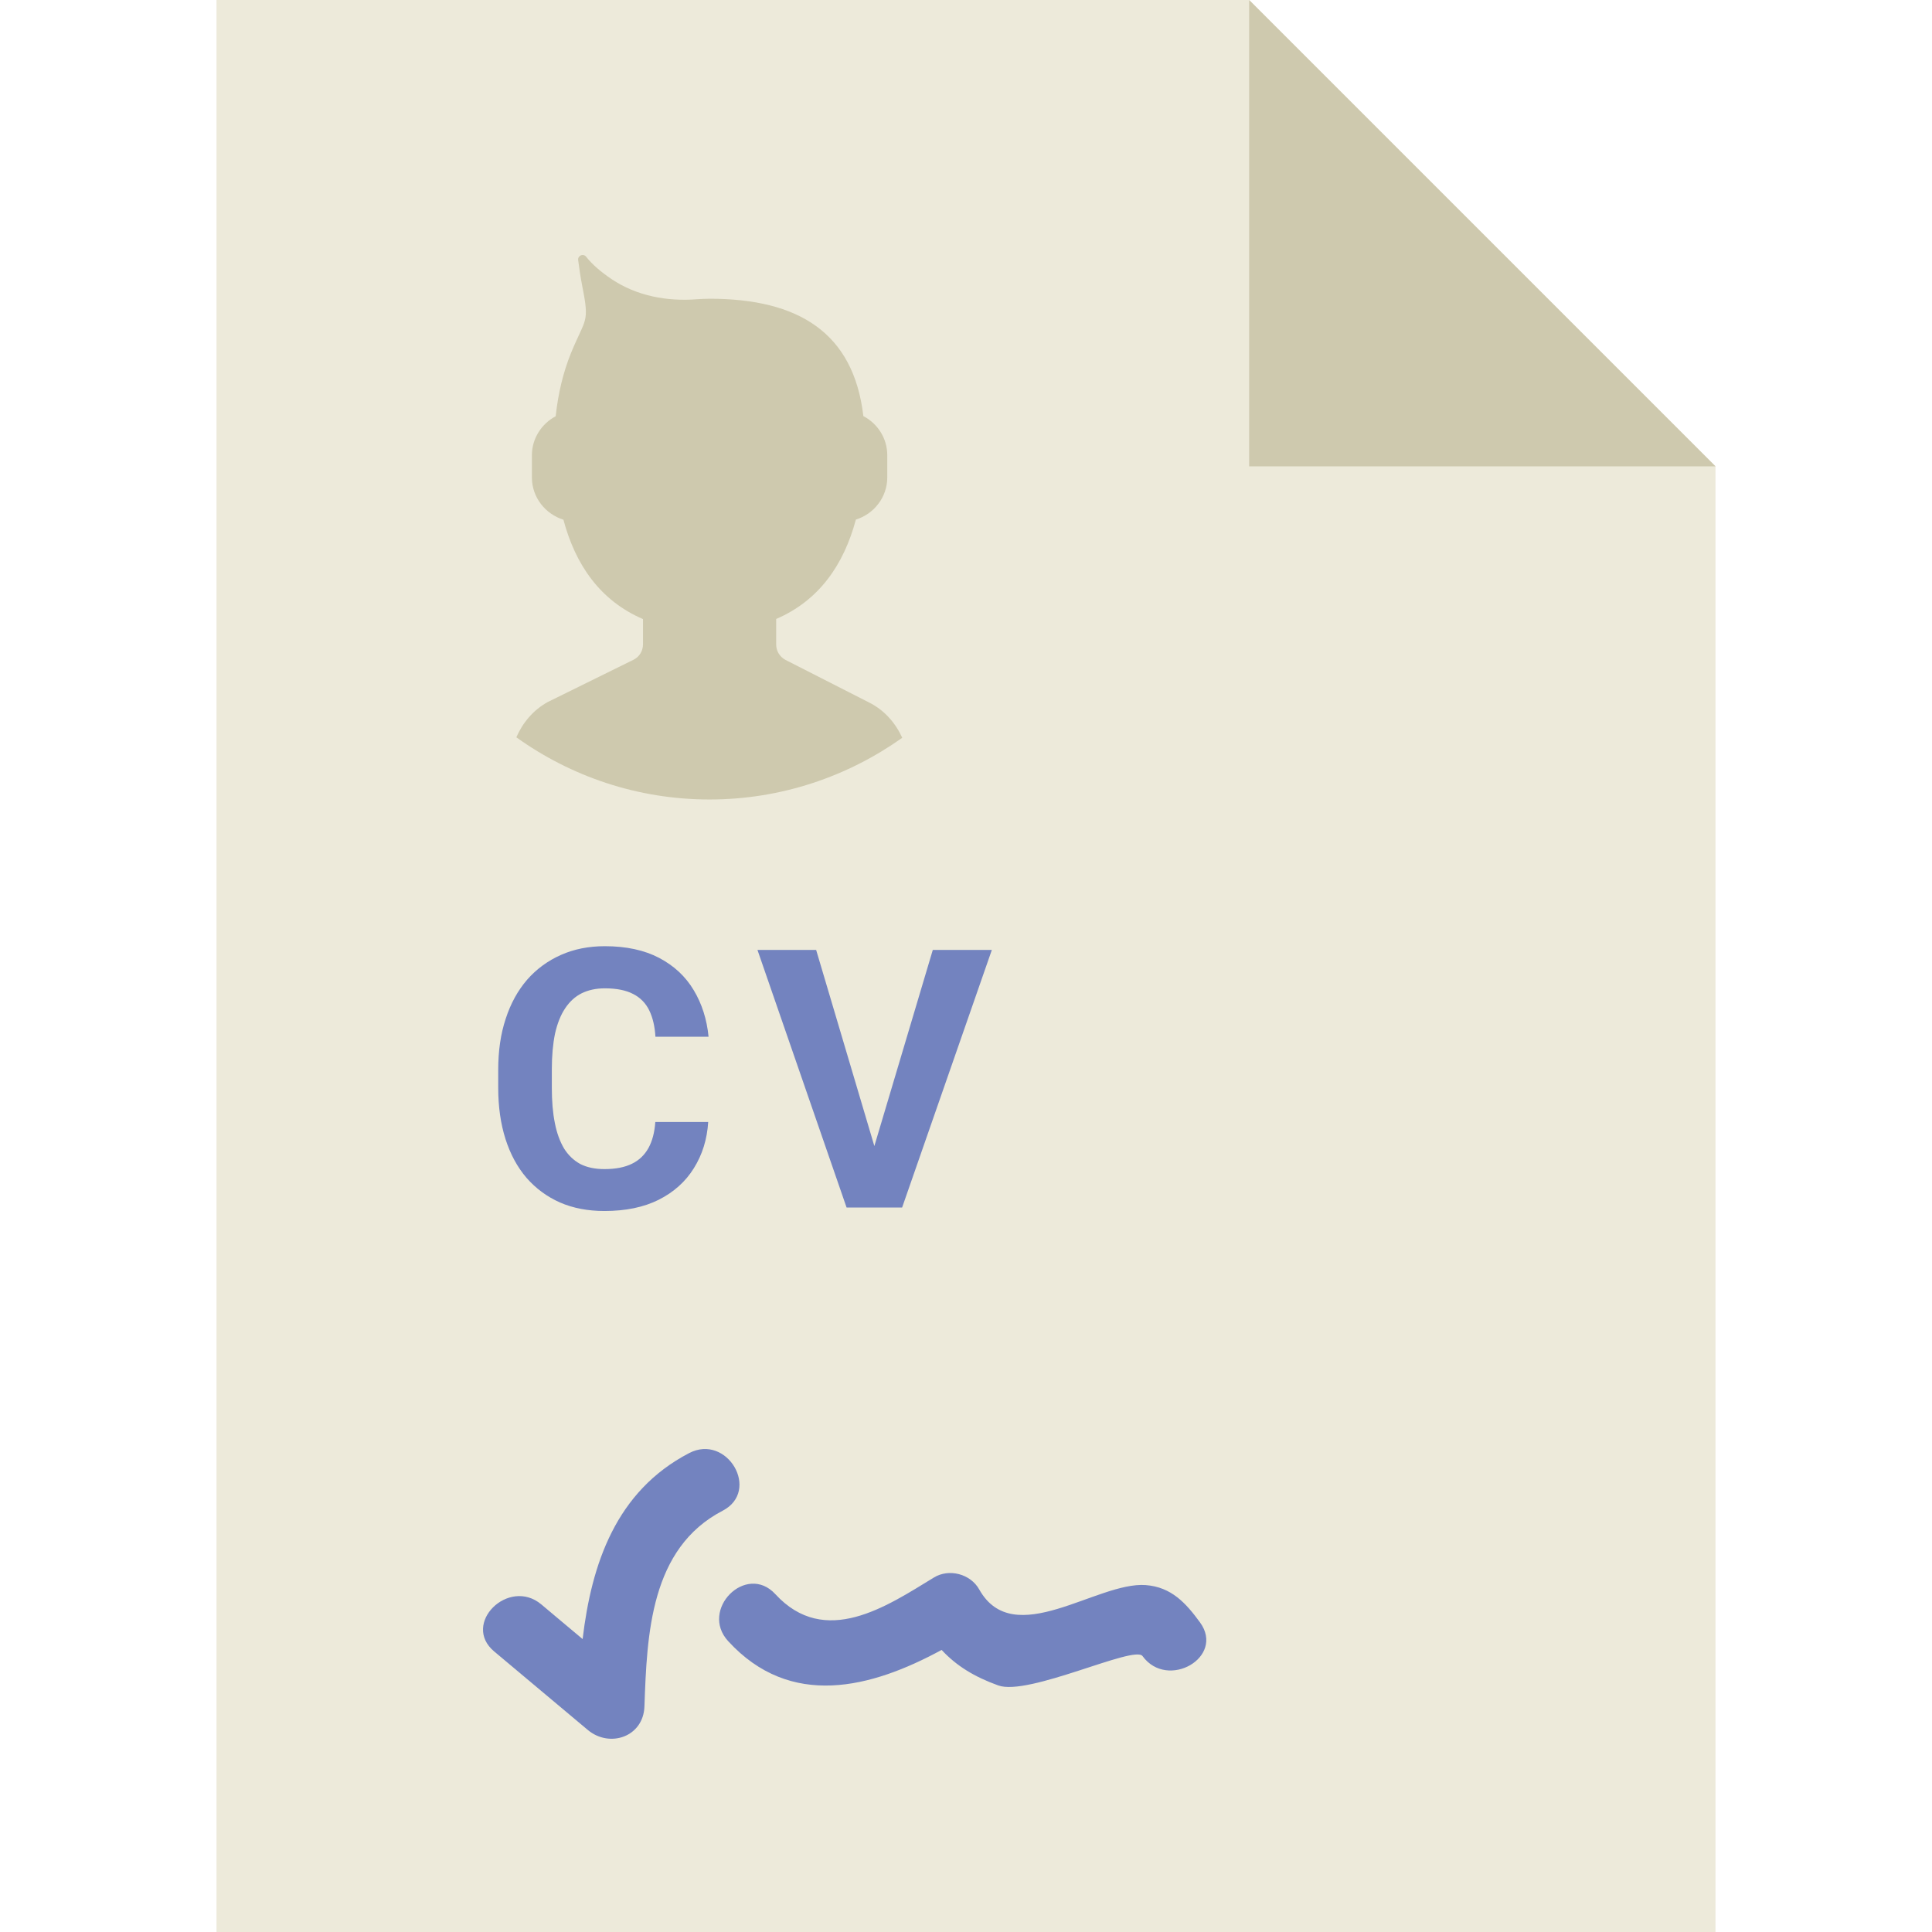 <svg width="16" height="16" viewBox="0 0 16 16" fill="none" xmlns="http://www.w3.org/2000/svg">
<path d="M14.207 3.862L10.345 0H1.793V16H14.207V3.862Z" fill="#EDEADA"/>
<path d="M10.345 0V3.862H14.207L10.345 0Z" fill="#CEC9AE"/>
<path d="M5.707 12.034C5.102 12.349 4.899 12.95 4.825 13.574C4.711 13.478 4.596 13.383 4.483 13.287C4.212 13.06 3.819 13.448 4.093 13.677C4.35 13.893 4.609 14.109 4.867 14.326C5.049 14.479 5.329 14.384 5.337 14.131C5.358 13.533 5.386 12.822 5.985 12.511C6.301 12.346 6.022 11.87 5.707 12.034Z" fill="#7383BF"/>
<path d="M9.938 13.436C9.821 13.276 9.701 13.143 9.488 13.127C9.086 13.097 8.396 13.672 8.11 13.164C8.038 13.034 7.859 12.987 7.733 13.065C7.342 13.304 6.832 13.649 6.421 13.202C6.18 12.94 5.79 13.331 6.031 13.592C6.547 14.154 7.213 13.982 7.798 13.664C7.922 13.797 8.07 13.887 8.267 13.958C8.517 14.049 9.394 13.622 9.462 13.715C9.669 13.999 10.148 13.724 9.938 13.436Z" fill="#7383BF"/>
<path d="M7.198 5.818L6.505 5.465C6.458 5.44 6.428 5.392 6.428 5.338V5.126C6.784 4.973 6.988 4.676 7.088 4.303C7.237 4.257 7.348 4.118 7.348 3.954V3.77C7.348 3.629 7.267 3.507 7.15 3.446C7.069 2.754 6.612 2.474 5.877 2.474C5.842 2.474 5.808 2.476 5.774 2.478C5.525 2.498 5.272 2.451 5.064 2.311C4.978 2.253 4.905 2.191 4.854 2.126C4.831 2.097 4.784 2.116 4.788 2.153C4.796 2.217 4.807 2.292 4.823 2.375C4.884 2.68 4.847 2.635 4.729 2.923C4.664 3.083 4.622 3.259 4.602 3.447C4.486 3.509 4.405 3.63 4.405 3.77V3.954C4.405 4.119 4.516 4.257 4.666 4.304C4.765 4.676 4.969 4.974 5.325 5.127V5.337C5.325 5.391 5.294 5.441 5.246 5.464L4.536 5.814C4.416 5.88 4.329 5.985 4.276 6.106C4.727 6.429 5.279 6.621 5.876 6.621C6.471 6.621 7.021 6.43 7.472 6.11C7.416 5.987 7.324 5.881 7.198 5.818Z" fill="#CEC9AE"/>
<path d="M5.427 9.292H5.865C5.856 9.436 5.816 9.563 5.746 9.675C5.677 9.786 5.58 9.873 5.455 9.936C5.331 9.998 5.181 10.029 5.006 10.029C4.87 10.029 4.747 10.006 4.639 9.959C4.53 9.911 4.438 9.843 4.36 9.754C4.284 9.665 4.226 9.558 4.186 9.432C4.146 9.306 4.126 9.165 4.126 9.008V8.86C4.126 8.704 4.146 8.563 4.188 8.437C4.229 8.31 4.289 8.202 4.366 8.113C4.444 8.024 4.538 7.956 4.646 7.908C4.754 7.86 4.875 7.836 5.009 7.836C5.187 7.836 5.337 7.869 5.459 7.933C5.582 7.998 5.677 8.086 5.745 8.2C5.813 8.313 5.854 8.442 5.868 8.586H5.428C5.423 8.5 5.406 8.428 5.377 8.368C5.348 8.308 5.303 8.262 5.244 8.232C5.185 8.201 5.107 8.185 5.009 8.185C4.936 8.185 4.872 8.199 4.817 8.226C4.763 8.253 4.717 8.295 4.68 8.351C4.643 8.406 4.615 8.477 4.596 8.562C4.579 8.646 4.57 8.744 4.57 8.857V9.008C4.57 9.119 4.578 9.216 4.595 9.3C4.611 9.383 4.637 9.453 4.671 9.511C4.706 9.567 4.751 9.61 4.806 9.64C4.861 9.668 4.928 9.682 5.006 9.682C5.098 9.682 5.174 9.667 5.233 9.638C5.293 9.609 5.338 9.565 5.37 9.508C5.402 9.45 5.421 9.378 5.427 9.292ZM7.222 9.555L7.725 7.867H8.214L7.471 10H7.149L7.222 9.555ZM6.759 7.867L7.26 9.555L7.337 10H7.011L6.273 7.867H6.759Z" fill="#7383BF"/>
</svg>
